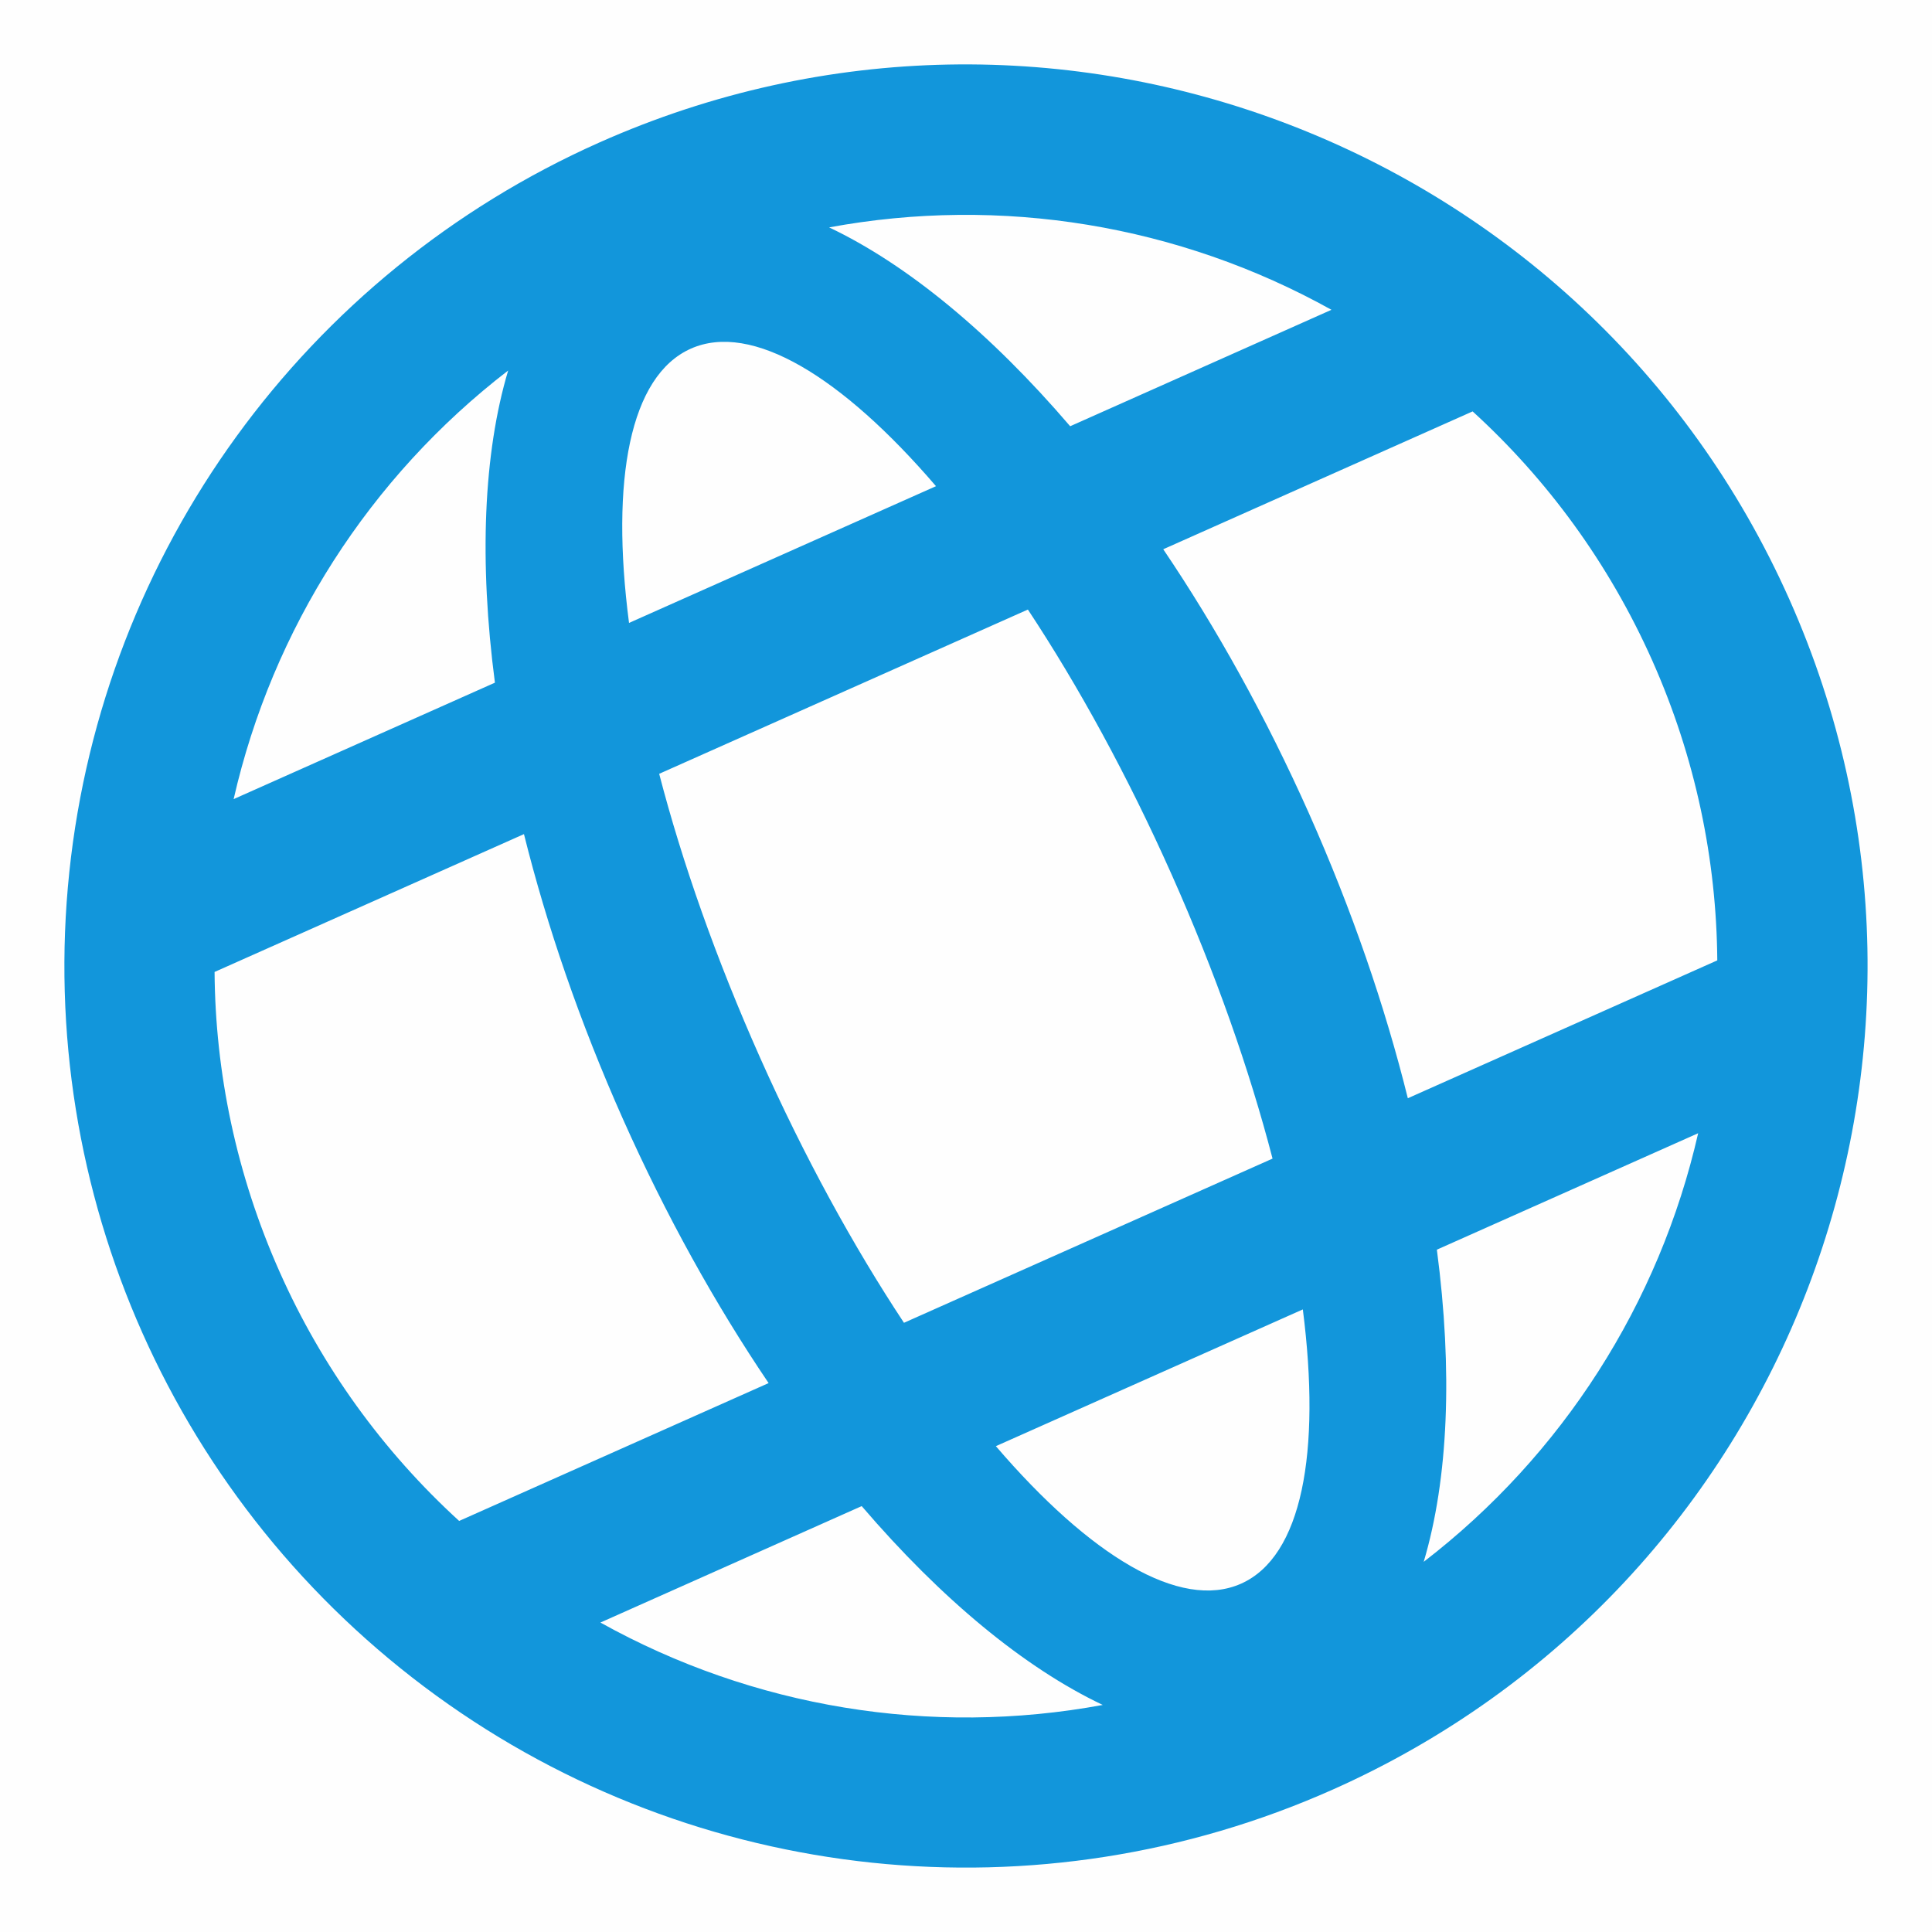 <?xml version="1.0" encoding="UTF-8"?>
<!DOCTYPE svg PUBLIC "-//W3C//DTD SVG 1.1//EN" "http://www.w3.org/Graphics/SVG/1.1/DTD/svg11.dtd">
<!-- Creator: CorelDRAW X8 -->
<svg xmlns="http://www.w3.org/2000/svg" xml:space="preserve" width="3cm" height="3cm" version="1.1" style="shape-rendering:geometricPrecision; text-rendering:geometricPrecision; image-rendering:optimizeQuality; fill-rule:evenodd; clip-rule:evenodd"
viewBox="0 0 27876 27876"
 xmlns:xlink="http://www.w3.org/1999/xlink">
 <defs>
  <style type="text/css">
   <![CDATA[
    .fil0 {fill:#FEFEFE}
    .fil1 {fill:#1296DB;fill-rule:nonzero}
   ]]>
  </style>
 </defs>
 <g id="图层_x0020_1">
  <g id="_2272597463920">
   <rect class="fil0" width="27876" height="27876"/>
   <path class="fil1" d="M8643 2058c-4245,1892 -7158,5904 -7643,10526 -242,2310 141,4598 1055,6649 914,2052 2359,3866 4239,5232 3760,2730 8692,3247 12936,1356 6562,-2924 9511,-10614 6587,-17175 -2923,-6562 -10613,-9511 -17174,-6588zm12605 3878c1070,976 1963,2184 2591,3593 627,1408 928,2880 939,4328l-4465 1989c-329,-1325 -805,-2714 -1427,-4111 -623,-1396 -1337,-2679 -2102,-3810l4464 -1989zm-10280 9327c-634,-1423 -1124,-2817 -1457,-4098l5320 -2370c730,1104 1440,2400 2074,3823 634,1423 1123,2817 1456,4099l-5318 2369c-730,-1104 -1441,-2400 -2075,-3823zm8243 -10793l-3770 1680c-1149,-1341 -2347,-2332 -3478,-2869 2481,-459 5044,-38 7248,1189zm-9244 561c879,-392 2183,404 3538,1984l-4429 1973c-269,-2066 12,-3565 891,-3957zm-2635 315c-358,1199 -420,2756 -191,4504l-3770 1680c561,-2459 1962,-4645 3961,-6184zm-4236 8678l4464 -1989c330,1325 806,2714 1428,4111 622,1396 1337,2679 2102,3810l-4465 1989c-1102,-1006 -1984,-2229 -2590,-3593 -627,-1408 -929,-2880 -939,-4328zm5567 9387l3770 -1680c1149,1341 2347,2332 3478,2869 -2481,459 -5044,38 -7248,-1189zm9244 -561c-879,392 -2183,-404 -3538,-1984l4429 -1973c264,2067 -12,3565 -891,3957zm2635 -315c357,-1199 420,-2756 190,-4504l3770 -1680c-561,2459 -1961,4646 -3960,6184z"/>
  </g>
 </g>
</svg>

